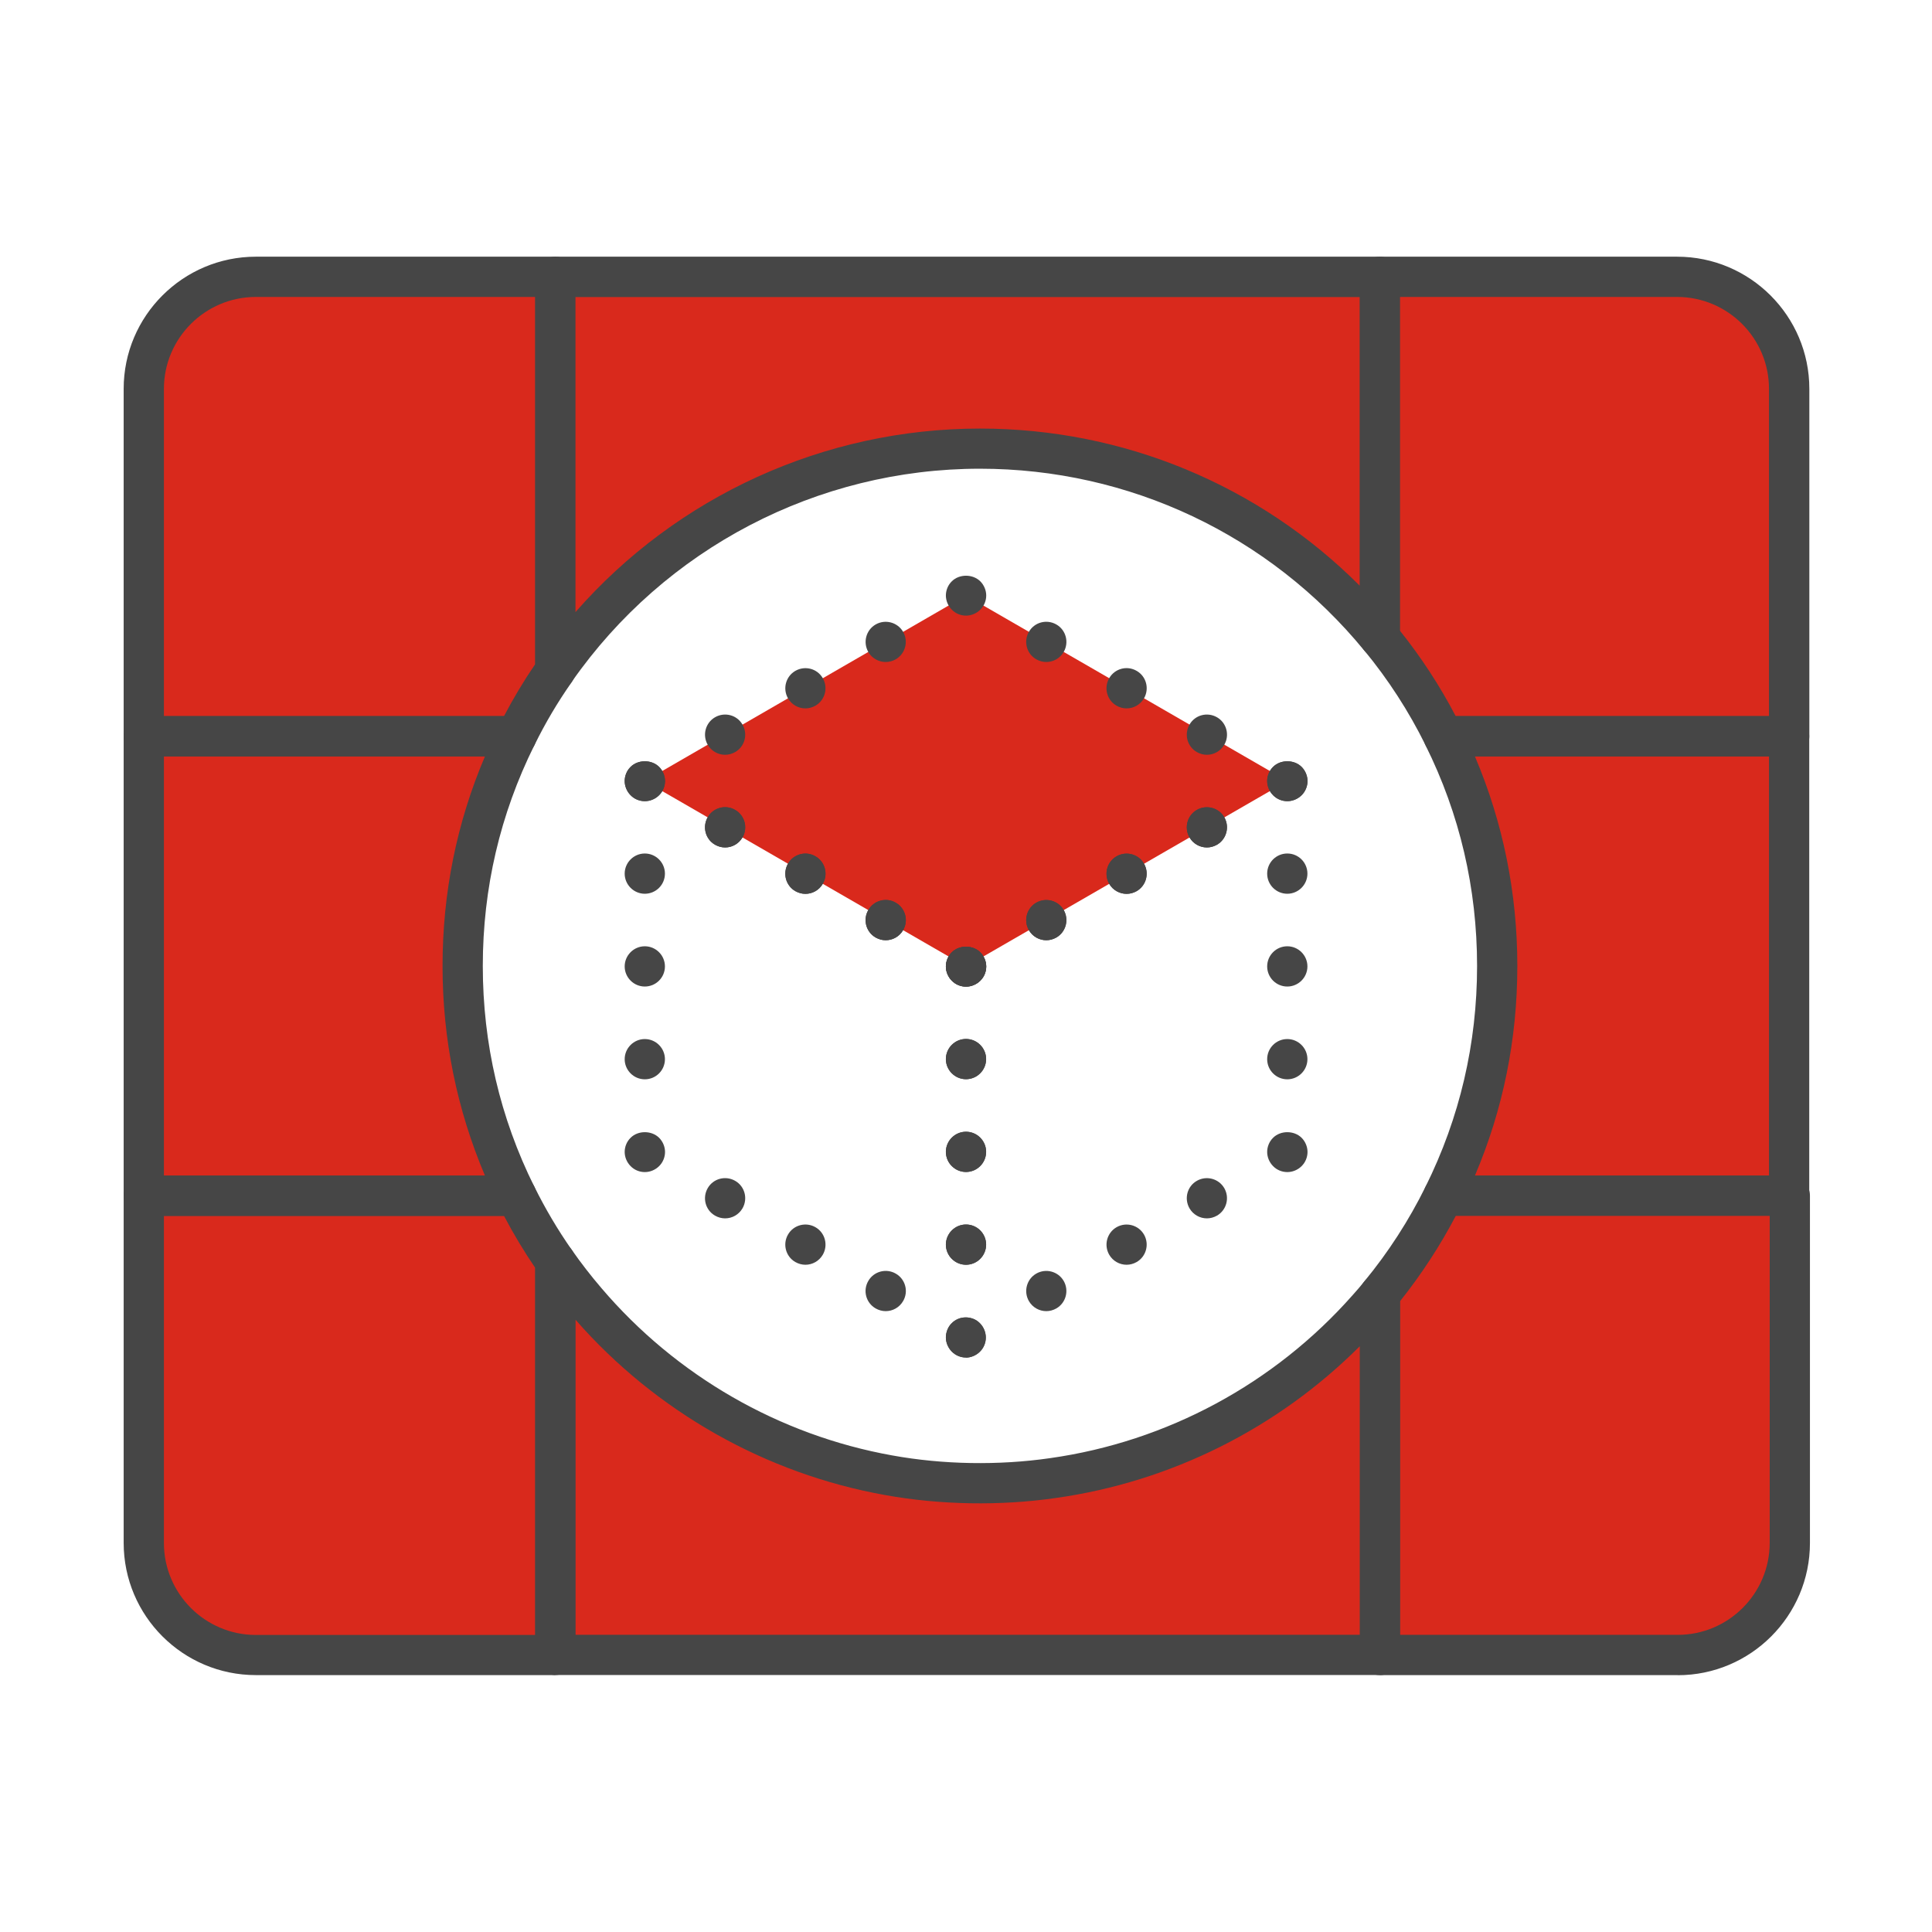 <?xml version="1.0" encoding="UTF-8"?><svg id="Security_Networking" xmlns="http://www.w3.org/2000/svg" viewBox="0 0 192 192"><defs><style>.cls-1{fill:#464646;}.cls-1,.cls-2{stroke-width:0px;}.cls-2{fill:#d9291c;}</style></defs><polygon class="cls-2" points="127.93 77.62 96 96.05 64.08 77.62 96 59.18 127.93 77.62"/><path class="cls-1" d="m127.93,79.62c-.53,0-1.04-.21-1.41-.59-.37-.37-.59-.89-.59-1.41s.21-1.04.59-1.41c.74-.74,2.08-.74,2.83,0,.37.37.59.89.59,1.41s-.21,1.04-.59,1.41c-.37.37-.89.59-1.41.59Z"/><path class="cls-1" d="m102.25,92.44c-.55-.96-.22-2.18.73-2.73h0c.96-.55,2.18-.22,2.73.73h0c.55.96.22,2.18-.73,2.73h0c-.32.18-.66.27-1,.27h0c-.69,0-1.36-.36-1.73-1Zm7.98-4.61c-.55-.96-.22-2.18.73-2.73h0c.96-.55,2.18-.23,2.73.73h0c.55.96.22,2.18-.73,2.73h0c-.32.18-.66.27-1,.27h0c-.69,0-1.36-.36-1.73-1Zm7.98-4.61c-.55-.96-.23-2.18.73-2.73h0c.96-.55,2.18-.22,2.73.73h0c.55.96.22,2.18-.73,2.73h0c-.32.18-.66.27-1,.27h0c-.69,0-1.36-.36-1.73-1Z"/><path class="cls-1" d="m96,98.05c-.53,0-1.04-.21-1.41-.59-.37-.37-.59-.89-.59-1.41s.21-1.04.59-1.41c.74-.74,2.08-.74,2.83,0,.37.37.59.89.59,1.41s-.21,1.04-.59,1.41c-.37.37-.89.59-1.41.59Z"/><path class="cls-1" d="m87.02,93.17c-.96-.55-1.29-1.78-.73-2.73h0c.55-.96,1.78-1.29,2.73-.73h0c.96.55,1.29,1.78.73,2.73h0c-.37.64-1.04,1-1.73,1h0c-.34,0-.68-.09-1-.27Zm-7.98-4.61c-.96-.55-1.28-1.78-.73-2.73h0c.55-.96,1.78-1.29,2.73-.73h0c.96.55,1.28,1.78.73,2.73h0c-.37.64-1.04,1-1.73,1h0c-.34,0-.68-.09-1-.27Zm-7.98-4.61c-.96-.55-1.28-1.78-.73-2.73h0c.55-.96,1.77-1.29,2.73-.73h0c.96.55,1.28,1.78.73,2.73h0c-.37.64-1.04,1-1.73,1h0c-.34,0-.68-.09-1-.27Z"/><path class="cls-1" d="m64.08,79.62c-.53,0-1.04-.21-1.41-.59-.37-.37-.59-.89-.59-1.41s.21-1.04.59-1.41c.74-.74,2.08-.74,2.83,0,.37.37.59.89.59,1.41s-.21,1.04-.59,1.41c-.37.37-.89.59-1.41.59Z"/><path class="cls-1" d="m70.33,74.01c-.55-.96-.22-2.18.73-2.73h0c.96-.55,2.18-.23,2.73.73h0c.55.96.23,2.18-.73,2.73h0c-.32.18-.66.27-1,.27h0c-.69,0-1.36-.36-1.73-1Zm7.98-4.61c-.55-.96-.22-2.18.73-2.73h0c.96-.55,2.18-.23,2.73.73h0c.55.96.22,2.18-.73,2.73h0c-.32.18-.66.27-1,.27h0c-.69,0-1.36-.36-1.73-1Zm7.98-4.61c-.55-.96-.22-2.18.73-2.73h0c.96-.55,2.18-.22,2.73.73h0c.55.96.22,2.18-.73,2.73h0c-.31.18-.66.27-1,.27h0c-.69,0-1.36-.36-1.74-1Z"/><path class="cls-1" d="m96,61.18c-.53,0-1.04-.21-1.41-.59-.37-.37-.59-.89-.59-1.41s.21-1.04.59-1.41c.74-.74,2.08-.74,2.83,0,.37.37.59.89.59,1.41s-.21,1.04-.59,1.41c-.37.37-.89.59-1.41.59Z"/><path class="cls-1" d="m118.94,74.74c-.96-.55-1.28-1.77-.73-2.73h0c.55-.96,1.77-1.28,2.73-.73h0c.96.55,1.28,1.78.73,2.73h0c-.37.64-1.04,1-1.73,1h0c-.34,0-.68-.09-1-.27Zm-7.98-4.61c-.96-.55-1.28-1.78-.73-2.73h0c.55-.96,1.77-1.29,2.73-.73h0c.96.55,1.28,1.77.73,2.73h0c-.37.64-1.04,1-1.73,1h0c-.34,0-.68-.09-1-.27Zm-7.98-4.61c-.96-.55-1.28-1.78-.73-2.73h0c.55-.96,1.77-1.28,2.73-.73h0c.96.55,1.28,1.78.73,2.73h0c-.37.64-1.04,1-1.73,1h0c-.34,0-.68-.09-1-.27Z"/><path class="cls-1" d="m96,98.05c-.53,0-1.04-.21-1.41-.59-.37-.37-.59-.89-.59-1.41s.21-1.04.59-1.41c.74-.74,2.08-.74,2.83,0,.37.37.59.89.59,1.41s-.21,1.04-.59,1.41c-.37.37-.89.59-1.41.59Z"/><path class="cls-1" d="m94,123.69c0-1.1.9-2,2-2h0c1.1,0,2,.89,2,2h0c0,1.1-.9,2-2,2h0c-1.1,0-2-.9-2-2Zm0-9.22c0-1.1.9-2,2-2h0c1.1,0,2,.9,2,2h0c0,1.1-.9,2-2,2h0c-1.1,0-2-.9-2-2Zm0-9.22c0-1.1.9-2,2-2h0c1.1,0,2,.9,2,2h0c0,1.1-.9,2-2,2h0c-1.1,0-2-.9-2-2Z"/><path class="cls-1" d="m96,134.91c-.53,0-1.04-.21-1.41-.59-.37-.37-.59-.89-.59-1.41,0-.13.01-.26.04-.39.03-.13.06-.25.11-.37.05-.12.11-.24.18-.35.07-.11.16-.21.25-.3.09-.09.19-.18.3-.25.11-.07.22-.13.34-.18.12-.05.25-.09.37-.11.26-.05.52-.05.78,0,.13.03.25.06.37.11.12.05.24.11.34.18.11.07.21.16.3.25.37.37.59.89.59,1.42s-.21,1.04-.59,1.41c-.37.37-.89.59-1.41.59Z"/><path class="cls-1" d="m87.02,130.03c-.96-.55-1.29-1.77-.73-2.73h0c.55-.96,1.78-1.28,2.73-.73h0c.96.55,1.29,1.78.73,2.73h0c-.37.64-1.04,1-1.73,1h0c-.34,0-.68-.09-1-.27Zm-7.98-4.61c-.96-.55-1.28-1.78-.73-2.73h0c.55-.96,1.78-1.28,2.73-.73h0c.96.55,1.28,1.78.73,2.73h0c-.37.64-1.04,1-1.73,1h0c-.34,0-.68-.09-1-.27Zm-7.98-4.61c-.96-.55-1.28-1.77-.73-2.73h0c.55-.96,1.77-1.28,2.73-.73h0c.96.55,1.28,1.77.73,2.73h0c-.37.64-1.04,1-1.73,1h0c-.34,0-.68-.09-1-.27Z"/><path class="cls-1" d="m64.08,116.48c-.53,0-1.04-.21-1.41-.59-.37-.37-.59-.89-.59-1.41s.21-1.04.59-1.41c.74-.74,2.08-.74,2.83,0,.37.37.59.89.59,1.41s-.21,1.04-.59,1.41c-.37.37-.89.59-1.41.59Z"/><path class="cls-1" d="m62.08,105.26c0-1.1.9-2,2-2h0c1.1,0,2,.9,2,2h0c0,1.11-.9,2-2,2h0c-1.1,0-2-.9-2-2Zm0-9.22c0-1.1.9-2,2-2h0c1.1,0,2,.9,2,2h0c0,1.11-.9,2-2,2h0c-1.1,0-2-.9-2-2Zm0-9.22c0-1.1.9-2,2-2h0c1.1,0,2,.9,2,2h0c0,1.11-.9,2-2,2h0c-1.1,0-2-.9-2-2Z"/><path class="cls-1" d="m64.08,79.62c-.53,0-1.04-.21-1.41-.59-.37-.37-.59-.89-.59-1.41s.21-1.04.59-1.41c.74-.74,2.08-.74,2.83,0,.37.37.59.89.59,1.41s-.21,1.04-.59,1.41c-.37.37-.89.59-1.41.59Z"/><path class="cls-1" d="m87.02,93.17c-.96-.55-1.28-1.78-.73-2.73h0c.55-.96,1.78-1.29,2.73-.73h0c.96.55,1.28,1.78.73,2.73h0c-.37.64-1.04,1-1.73,1h0c-.34,0-.68-.09-1-.27Zm-7.98-4.61c-.96-.55-1.28-1.78-.73-2.73h0c.55-.96,1.78-1.29,2.73-.73h0c.96.55,1.28,1.77.73,2.73h0c-.37.64-1.04,1-1.73,1h0c-.34,0-.68-.09-1-.27Zm-7.98-4.61c-.96-.55-1.28-1.78-.73-2.73h0c.55-.96,1.78-1.29,2.73-.73h0c.96.55,1.28,1.78.73,2.73h0c-.37.64-1.04,1-1.73,1h0c-.34,0-.68-.09-1-.27Z"/><path class="cls-1" d="m127.93,79.62c-.53,0-1.04-.21-1.41-.59-.37-.37-.59-.89-.59-1.41s.21-1.04.59-1.41c.74-.74,2.08-.74,2.83,0,.37.37.59.89.59,1.41s-.21,1.04-.59,1.41c-.37.37-.89.59-1.41.59Z"/><path class="cls-1" d="m125.93,105.26c0-1.1.89-2,2-2h0c1.1,0,2,.9,2,2h0c0,1.1-.9,2-2,2h0c-1.11,0-2-.9-2-2Zm0-9.22c0-1.1.89-2,2-2h0c1.1,0,2,.9,2,2h0c0,1.1-.9,2-2,2h0c-1.11,0-2-.9-2-2Zm0-9.22c0-1.1.89-2,2-2h0c1.1,0,2,.89,2,2h0c0,1.1-.9,2-2,2h0c-1.11,0-2-.9-2-2Z"/><path class="cls-1" d="m127.93,116.48c-.53,0-1.04-.21-1.41-.59-.37-.37-.59-.89-.59-1.41s.21-1.04.59-1.41c.74-.74,2.08-.74,2.83,0,.37.37.59.89.59,1.41s-.21,1.04-.59,1.41c-.37.37-.89.59-1.41.59Z"/><path class="cls-1" d="m102.25,129.3c-.55-.96-.22-2.18.73-2.73h0c.96-.55,2.18-.22,2.73.73h0c.55.96.22,2.18-.73,2.73h0c-.32.18-.66.27-1,.27h0c-.69,0-1.36-.36-1.73-1Zm7.98-4.61c-.55-.96-.22-2.18.73-2.73h0c.96-.55,2.18-.22,2.73.73h0c.55.96.22,2.18-.73,2.73h0c-.32.18-.66.27-1,.27h0c-.69,0-1.36-.36-1.73-1Zm7.98-4.61c-.55-.96-.23-2.18.73-2.73h0c.96-.55,2.18-.22,2.73.73h0c.55.96.22,2.18-.73,2.73h0c-.32.18-.66.27-1,.27h0c-.69,0-1.36-.36-1.73-1Z"/><path class="cls-1" d="m96,134.91c-.53,0-1.04-.21-1.41-.59-.37-.37-.59-.89-.59-1.41,0-.13.01-.26.04-.39.03-.13.06-.25.11-.37.05-.12.11-.24.18-.35.07-.11.16-.21.25-.3.09-.09.19-.18.3-.25.11-.07.22-.13.34-.18.12-.05.25-.09.37-.11.26-.05.52-.05.78,0,.13.03.25.06.37.11.12.05.24.11.34.18.11.07.21.16.3.25.37.37.59.89.59,1.42s-.21,1.04-.59,1.41c-.37.37-.89.59-1.41.59Z"/><path class="cls-1" d="m94,123.69c0-1.1.9-2,2-2h0c1.1,0,2,.89,2,2h0c0,1.1-.9,2-2,2h0c-1.1,0-2-.9-2-2Zm0-9.22c0-1.1.9-2,2-2h0c1.1,0,2,.89,2,2h0c0,1.1-.9,2-2,2h0c-1.1,0-2-.9-2-2Zm0-9.22c0-1.1.9-2,2-2h0c1.1,0,2,.9,2,2h0c0,1.1-.9,2-2,2h0c-1.1,0-2-.9-2-2Z"/><path class="cls-1" d="m96,98.05c-.53,0-1.04-.21-1.41-.59-.37-.37-.59-.89-.59-1.41s.21-1.04.59-1.41c.74-.74,2.08-.74,2.83,0,.37.37.59.89.59,1.41s-.21,1.04-.59,1.41c-.37.37-.89.59-1.41.59Z"/><path class="cls-1" d="m102.25,92.44c-.55-.96-.22-2.18.73-2.73h0c.96-.55,2.18-.22,2.73.73h0c.55.96.22,2.18-.73,2.73h0c-.32.18-.66.27-1,.27h0c-.69,0-1.36-.36-1.73-1Zm7.98-4.61c-.55-.96-.22-2.18.73-2.73h0c.96-.55,2.18-.22,2.73.73h0c.55.96.22,2.18-.73,2.73h0c-.31.18-.66.27-1,.27h0c-.69,0-1.36-.36-1.73-1Zm7.98-4.61c-.55-.96-.22-2.18.73-2.73h0c.96-.55,2.18-.22,2.73.73h0c.55.96.22,2.18-.73,2.73h0c-.32.18-.66.27-1,.27h0c-.69,0-1.36-.36-1.73-1Z"/><path class="cls-2" d="m55.19,125.37v39.1h-29.76c-6.15,0-11.14-4.98-11.14-11.14v-34.51h37.03c1.12,2.28,2.42,4.47,3.87,6.54Z"/><path class="cls-1" d="m55.19,166.47h-29.76c-7.25,0-13.14-5.89-13.14-13.14v-34.51c0-1.1.9-2,2-2h37.03c.76,0,1.46.43,1.79,1.12,1.07,2.17,2.32,4.28,3.71,6.27.24.34.36.74.36,1.15v39.1c0,1.1-.9,2-2,2Zm-38.9-45.64v32.51c0,5.04,4.1,9.14,9.14,9.14h27.76v-36.48c-1.13-1.66-2.17-3.39-3.1-5.16H16.29Z"/><path class="cls-2" d="m177.87,118.83v34.51c0,6.15-4.98,11.14-11.14,11.14h-29.61v-35.85c2.47-3,4.6-6.28,6.33-9.79h34.42Z"/><path class="cls-1" d="m166.73,166.47h-29.61c-1.1,0-2-.9-2-2v-35.85c0-.46.16-.91.46-1.27,2.39-2.9,4.43-6.06,6.08-9.4.34-.68,1.03-1.12,1.79-1.12h34.42c1.1,0,2,.9,2,2v34.51c0,7.24-5.89,13.14-13.14,13.14Zm-27.61-4h27.61c5.04,0,9.14-4.1,9.14-9.14v-32.51h-31.19c-1.57,2.99-3.43,5.84-5.55,8.5v33.14Z"/><path class="cls-2" d="m137.13,128.61v35.85H55.19v-39.09c.95,1.36,1.97,2.67,3.04,3.93,7.57,8.9,18.12,15.17,30.09,17.31,2.93.53,5.98.8,9.07.8,2.45,0,4.87-.17,7.24-.52,12.41-1.75,23.39-7.91,31.29-16.87.41-.45.81-.92,1.2-1.4Z"/><path class="cls-1" d="m137.13,166.46H55.19c-1.1,0-2-.9-2-2v-39.09c0-.87.57-1.64,1.4-1.91.83-.26,1.74.04,2.24.76.91,1.3,1.9,2.58,2.93,3.78,7.42,8.72,17.69,14.63,28.92,16.64,5.02.91,10.54,1.01,15.67.27,11.62-1.64,22.3-7.4,30.08-16.21.39-.44.78-.88,1.15-1.34.53-.66,1.42-.91,2.22-.63.8.28,1.33,1.04,1.33,1.89v35.85c0,1.1-.9,2-2,2Zm-79.93-4h77.93v-28.67c-8.15,8.15-18.76,13.47-30.21,15.08-5.54.8-11.51.69-16.94-.29-11.89-2.12-22.8-8.3-30.78-17.42v31.31Z"/><path class="cls-2" d="m55.19,27.51v39.11c-1.45,2.07-2.75,4.26-3.87,6.54H14.29v-34.52c0-6.15,4.99-11.13,11.14-11.13h29.76Z"/><path class="cls-1" d="m51.32,75.16H14.29c-1.1,0-2-.9-2-2v-34.52c0-7.24,5.9-13.13,13.14-13.13h29.76c1.1,0,2,.9,2,2v39.11c0,.41-.13.81-.36,1.15-1.4,1.99-2.65,4.1-3.71,6.27-.34.68-1.03,1.12-1.79,1.12Zm-35.03-4h33.8c.93-1.77,1.97-3.51,3.1-5.16V29.51h-27.76c-5.04,0-9.14,4.1-9.14,9.13v32.52Z"/><path class="cls-2" d="m177.8,38.65v34.52h-34.35c-1.73-3.51-3.86-6.79-6.33-9.79V27.51h29.55c6.15,0,11.14,4.98,11.14,11.13Z"/><path class="cls-1" d="m177.8,75.16h-34.35c-.76,0-1.46-.43-1.79-1.12-1.65-3.34-3.69-6.5-6.08-9.4-.29-.36-.46-.81-.46-1.27V27.51c0-1.1.9-2,2-2h29.55c7.24,0,13.14,5.89,13.14,13.13v34.52c0,1.1-.9,2-2,2Zm-33.13-4h31.13v-32.52c0-5.04-4.1-9.13-9.14-9.13h-27.55v33.15c2.12,2.65,3.99,5.51,5.55,8.5Z"/><path class="cls-2" d="m137.12,27.51v35.86c-9.42-11.47-23.72-18.79-39.73-18.79-17.47,0-32.91,8.72-42.2,22.04V27.51h81.93Z"/><path class="cls-1" d="m55.19,68.62c-.2,0-.4-.03-.6-.09-.83-.26-1.4-1.03-1.4-1.91V27.51c0-1.1.9-2,2-2h81.93c1.1,0,2,.9,2,2v35.86c0,.84-.53,1.6-1.33,1.88-.8.28-1.68.04-2.22-.61-9.42-11.48-23.34-18.06-38.19-18.06-16.15,0-31.31,7.92-40.56,21.18-.38.55-1,.86-1.64.86Zm2-39.11v31.32c10.09-11.52,24.72-18.24,40.2-18.24,14.28,0,27.76,5.63,37.73,15.61v-28.68H57.19Z"/><path class="cls-2" d="m51.31,73.17c-3.42,6.88-5.33,14.62-5.33,22.82s1.92,15.94,5.33,22.82H14.29v-45.64h37.02Z"/><path class="cls-1" d="m51.31,120.82H14.29c-1.1,0-2-.9-2-2v-45.64c0-1.1.9-2,2-2h37.02c.69,0,1.34.36,1.7.95.36.59.4,1.32.09,1.94-3.4,6.85-5.12,14.22-5.12,21.93s1.72,15.09,5.12,21.93c.31.62.27,1.35-.09,1.94-.36.59-1.01.95-1.7.95Zm-35.02-4h31.9c-2.79-6.58-4.21-13.56-4.21-20.82s1.41-14.25,4.21-20.82h-31.9v41.64Z"/><path class="cls-2" d="m177.8,73.17v45.64h-34.34c3.41-6.88,5.33-14.62,5.33-22.82s-1.92-15.94-5.33-22.82h34.34Z"/><path class="cls-1" d="m177.8,120.82h-34.34c-.69,0-1.34-.36-1.7-.95-.36-.59-.4-1.32-.09-1.94,3.4-6.85,5.12-14.22,5.12-21.93s-1.72-15.09-5.12-21.93c-.31-.62-.27-1.35.09-1.94.36-.59,1.01-.95,1.7-.95h34.34c1.1,0,2,.9,2,2v45.64c0,1.1-.9,2-2,2Zm-31.22-4h29.22v-41.64h-29.22c2.79,6.57,4.21,13.56,4.21,20.82s-1.41,14.25-4.21,20.82Z"/></svg>